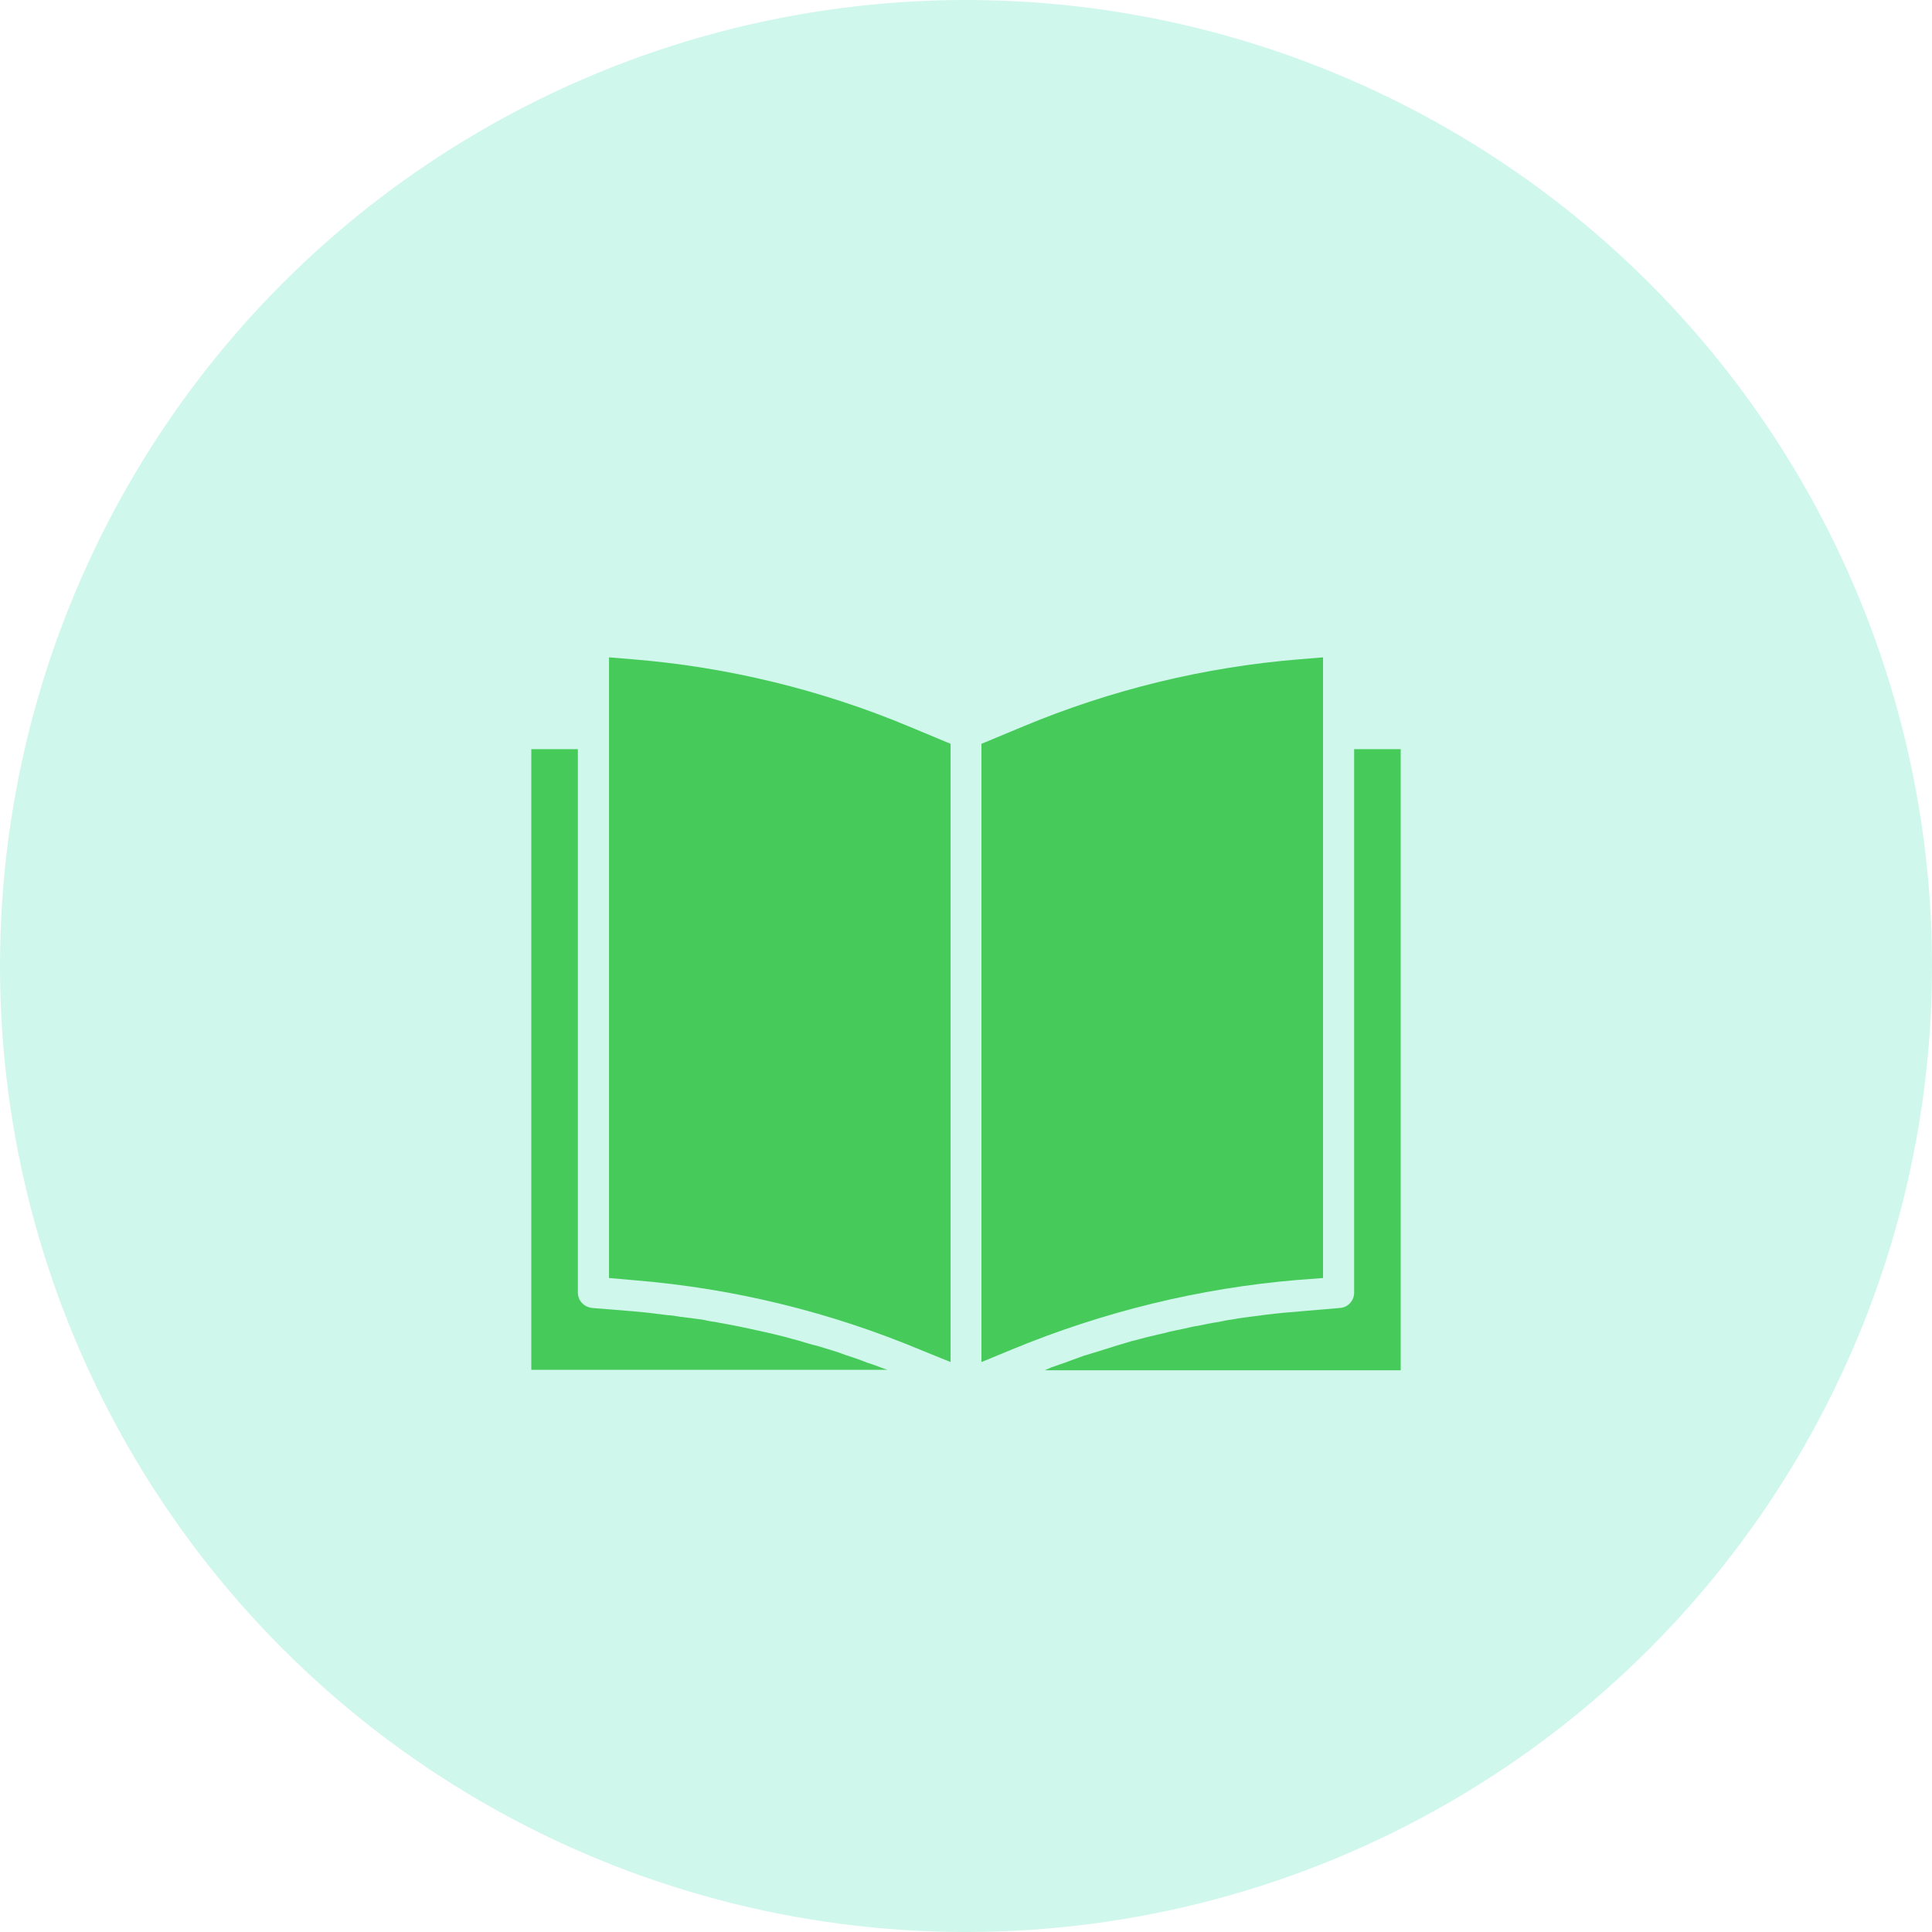 <?xml version="1.0" encoding="UTF-8"?>
<svg width="40px" height="40px" viewBox="0 0 40 40" version="1.1" xmlns="http://www.w3.org/2000/svg" xmlns:xlink="http://www.w3.org/1999/xlink">
    <title>Group 6</title>
    <g id="Page-1" stroke="none" stroke-width="1" fill="none" fill-rule="evenodd">
        <g id="Group-6" fill-rule="nonzero">
            <circle id="Oval" fill="#15D7A1" opacity="0.2" cx="20" cy="20" r="20"></circle>
            <path d="M27.392,26.46 L27.392,13.61 L26.901,13.65 C24.934,13.81 23.005,14.28 21.184,15.04 L20.32,15.4 L20.32,28.2 L20.949,27.94 C22.834,27.16 24.829,26.67 26.863,26.5 L27.392,26.46 Z" id="Path" fill="#46CB5B"></path>
            <path d="M29,15.51 L28.036,15.51 L28.036,26.76 C28.036,26.93 27.908,27.07 27.741,27.08 L26.917,27.15 C26.68,27.17 26.443,27.19 26.207,27.22 C26.13,27.23 26.054,27.24 25.978,27.25 C25.819,27.27 25.66,27.29 25.502,27.32 C25.409,27.33 25.318,27.35 25.226,27.37 C25.084,27.39 24.942,27.42 24.8,27.45 C24.704,27.46 24.608,27.49 24.509,27.51 C24.375,27.54 24.24,27.56 24.106,27.6 C24.006,27.62 23.906,27.65 23.806,27.67 C23.676,27.7 23.547,27.74 23.417,27.77 C23.317,27.8 23.216,27.83 23.116,27.86 C22.987,27.9 22.861,27.94 22.734,27.98 C22.634,28.01 22.535,28.04 22.436,28.07 C22.309,28.12 22.182,28.16 22.056,28.21 C21.96,28.24 21.863,28.28 21.765,28.31 C21.721,28.33 21.677,28.35 21.633,28.37 L29,28.37 L29,15.51 Z" id="Path" fill="#46CB5B"></path>
            <path d="M13.1,13.65 L12.609,13.61 L12.609,26.46 L13.18,26.51 C15.213,26.68 17.206,27.17 19.088,27.96 L19.681,28.2 L19.681,15.4 L18.818,15.04 C16.997,14.28 15.067,13.81 13.1,13.65 Z" id="Path" fill="#46CB5B"></path>
            <path d="M11,15.51 L11,28.36 L18.372,28.36 C18.333,28.35 18.293,28.33 18.253,28.32 C18.161,28.28 18.069,28.25 17.976,28.22 C17.845,28.17 17.715,28.12 17.584,28.08 C17.488,28.05 17.393,28.01 17.297,27.98 C17.167,27.94 17.036,27.9 16.905,27.86 C16.808,27.84 16.712,27.81 16.616,27.78 C16.484,27.74 16.351,27.71 16.218,27.67 C16.122,27.65 16.026,27.62 15.927,27.6 C15.792,27.57 15.657,27.54 15.521,27.51 C15.425,27.49 15.329,27.47 15.232,27.45 C15.092,27.42 14.951,27.4 14.81,27.37 C14.718,27.36 14.626,27.34 14.534,27.32 C14.378,27.3 14.222,27.28 14.066,27.26 C13.988,27.25 13.909,27.23 13.831,27.23 C13.595,27.2 13.359,27.17 13.124,27.15 L12.258,27.08 C12.092,27.06 11.964,26.93 11.964,26.76 L11.964,15.51 L11,15.51 Z" id="Path" fill="#46CB5B"></path>
        </g>
    </g>
</svg>